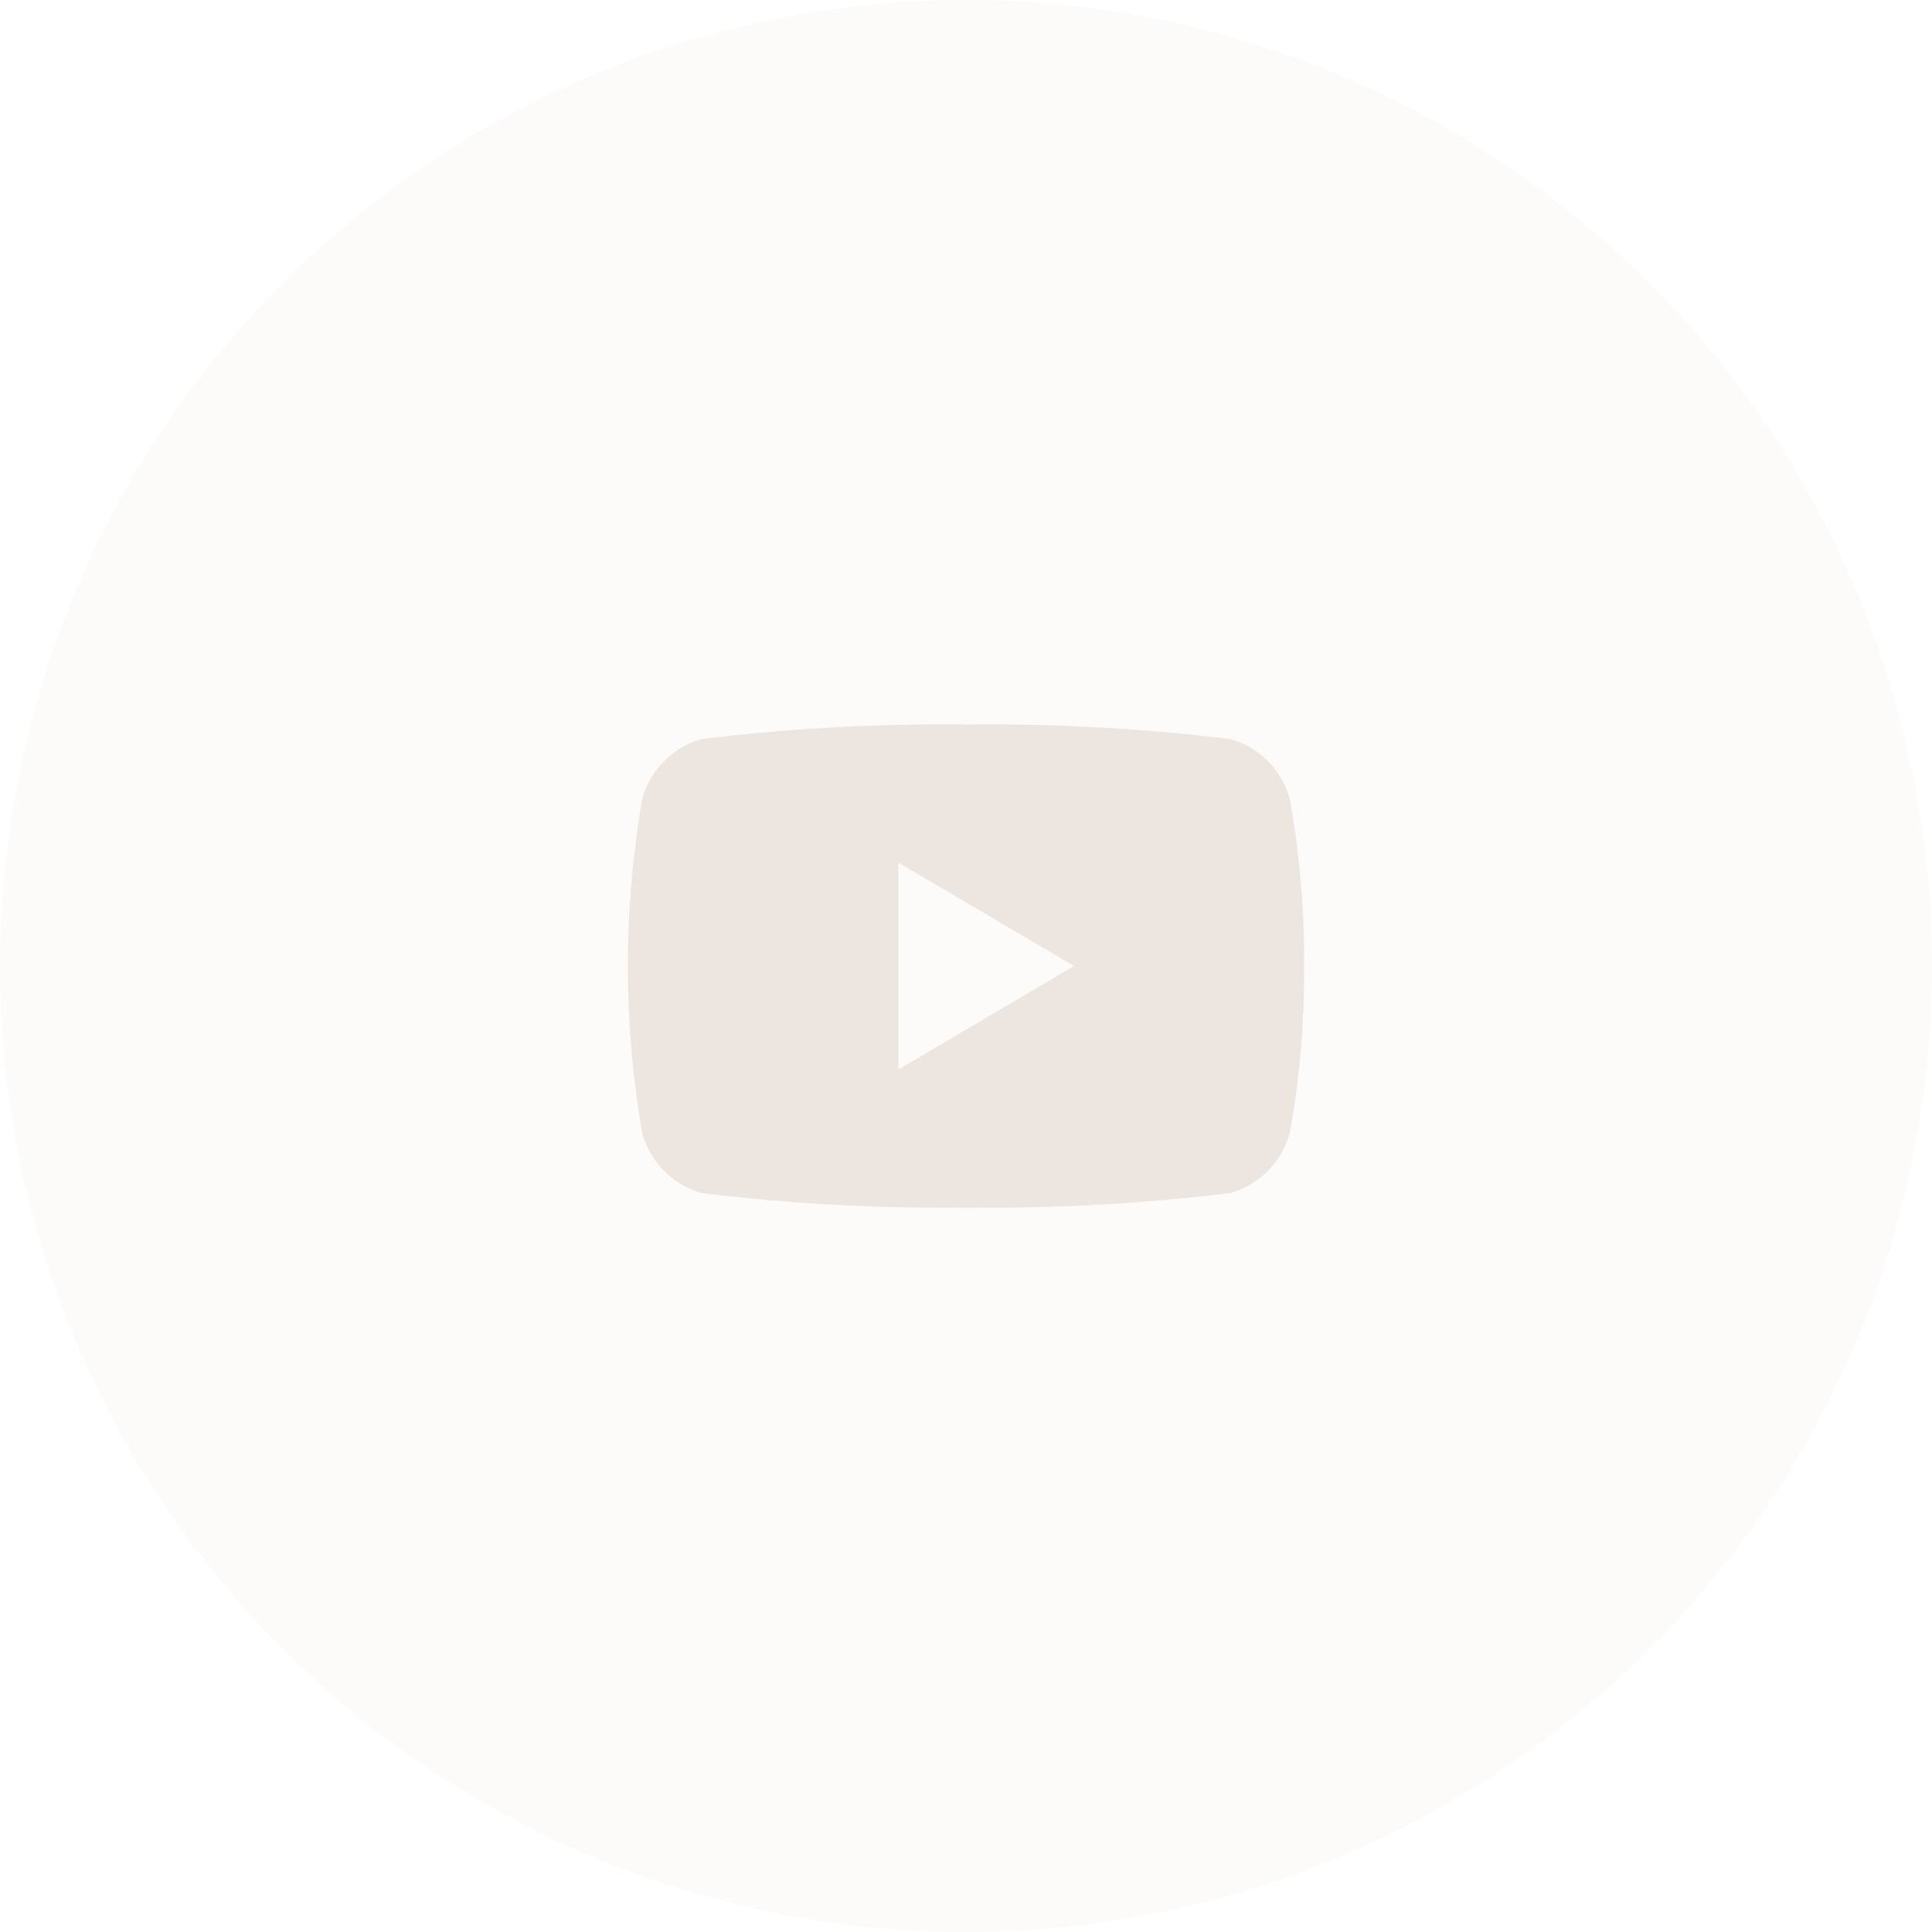 <svg xmlns="http://www.w3.org/2000/svg" width="40" height="40" viewBox="0 0 40 40"><g transform="translate(4 4.001)"><path d="M20,40A20,20,0,1,0,0,20,20,20,0,0,0,20,40Z" transform="translate(-4 -4.001)" fill="#ede5df" fill-rule="evenodd" opacity="0.15"/><path d="M13.708,78.362A1.771,1.771,0,0,0,12.47,77.1,41.008,41.008,0,0,0,7,76.8a41.008,41.008,0,0,0-5.47.3A1.772,1.772,0,0,0,.293,78.362a20.357,20.357,0,0,0,0,6.877A1.772,1.772,0,0,0,1.53,86.5,41.023,41.023,0,0,0,7,86.8a41.022,41.022,0,0,0,5.47-.3,1.771,1.771,0,0,0,1.238-1.263A18.965,18.965,0,0,0,14,81.8,18.967,18.967,0,0,0,13.708,78.362ZM5.6,83.943V79.657L9.237,81.8,5.6,83.943Z" transform="translate(9 -65.8)" fill="#ede5df"/></g></svg>